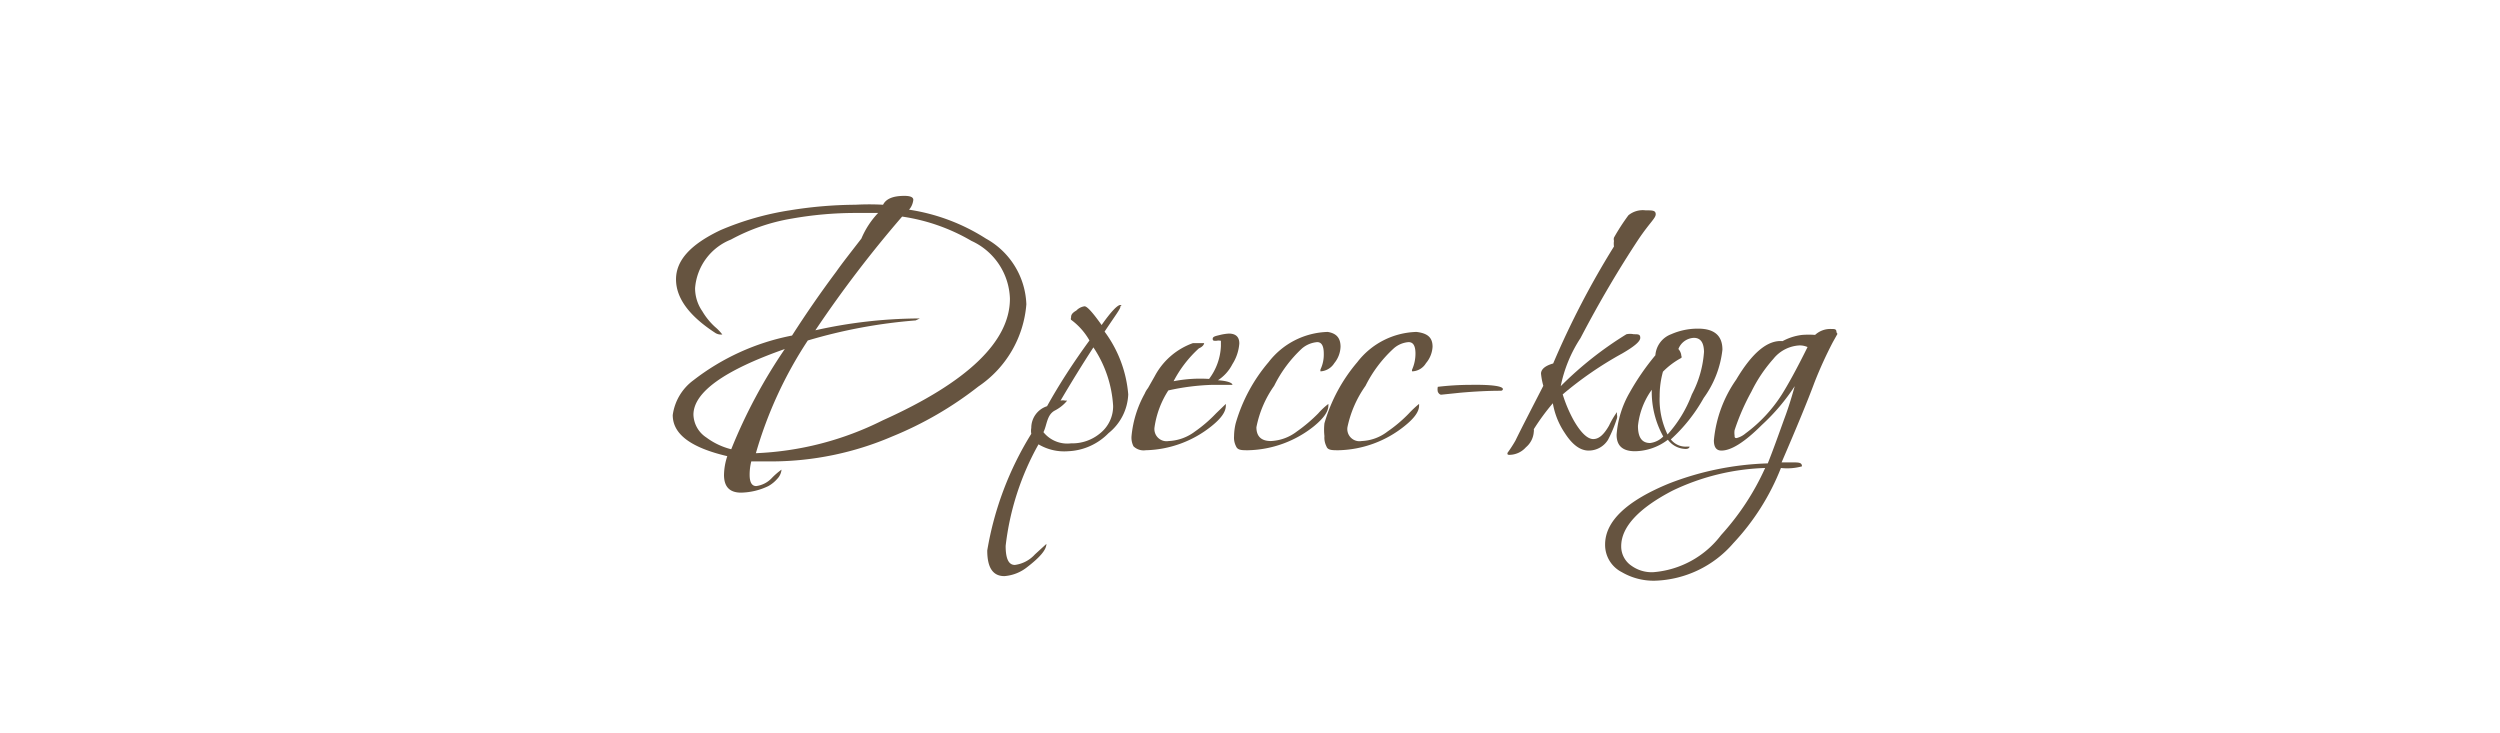 <?xml version="1.0" encoding="UTF-8"?> <svg xmlns="http://www.w3.org/2000/svg" id="Слой_1" data-name="Слой 1" width="76.07" height="22.29" viewBox="0 0 76.07 22.29"> <defs> <style>.cls-1{fill:#665440;}</style> </defs> <path class="cls-1" d="M27.66,6.38A6,6,0,0,1,30,7.26a2.38,2.38,0,0,1,1.23,2,3.33,3.33,0,0,1-1.46,2.5,10.9,10.9,0,0,1-2.62,1.52,9.34,9.34,0,0,1-3.66.76c-.21,0-.43,0-.63,0a1.63,1.63,0,0,0-.05.41c0,.23.07.34.2.34a.79.79,0,0,0,.48-.25,2.15,2.15,0,0,1,.29-.25s0,0,0,0a.46.46,0,0,1-.13.28,1,1,0,0,1-.27.22,2,2,0,0,1-.83.2c-.35,0-.52-.18-.52-.54a1.9,1.9,0,0,1,.1-.57c-1.11-.26-1.66-.67-1.66-1.25a1.58,1.58,0,0,1,.63-1.06,7.1,7.1,0,0,1,3-1.36q.64-1,1.35-1.95c.16-.23.42-.56.76-1a2.57,2.57,0,0,1,.51-.78c-.23,0-.47,0-.71,0a11.12,11.12,0,0,0-1.91.17,5.91,5.91,0,0,0-1.86.64,1.73,1.73,0,0,0-1.09,1.48,1.23,1.23,0,0,0,.22.7,2.06,2.06,0,0,0,.39.48,1.43,1.43,0,0,1,.22.23s0,0-.05,0a.32.32,0,0,1-.18-.06c-.78-.51-1.18-1.05-1.18-1.62S21,7.44,21.93,7a8.76,8.76,0,0,1,2.1-.6,12.89,12.89,0,0,1,2-.17,7.63,7.63,0,0,1,.84,0c.09-.18.3-.27.65-.27q.27,0,.27.12S27.78,6.25,27.66,6.38Zm-3.78,4.24c-1.85.65-2.78,1.32-2.78,2a.86.86,0,0,0,.39.69,2.14,2.14,0,0,0,.76.36A16,16,0,0,1,23.88,10.62Zm4-.93c.08,0,.11,0,.11,0s0,0-.13.06a15.81,15.81,0,0,0-3.28.61A12.52,12.52,0,0,0,23,13.79H23a9.46,9.46,0,0,0,3.86-1c2.58-1.16,3.87-2.4,3.87-3.7a2,2,0,0,0-1.17-1.76,5.84,5.84,0,0,0-2.11-.74,35.79,35.79,0,0,0-2.64,3.46A14.73,14.73,0,0,1,27.91,9.69Z"></path> <path class="cls-1" d="M32.5,13.73a1.53,1.53,0,0,1-.9-.21,8.22,8.22,0,0,0-1,3.09c0,.39.09.58.28.58a1,1,0,0,0,.61-.32l.35-.32s0,0,0,0c0,.18-.2.41-.59.71a1.26,1.26,0,0,1-.69.27c-.35,0-.52-.26-.52-.78a9.8,9.8,0,0,1,1.34-3.55.5.5,0,0,1,0-.18.69.69,0,0,1,.48-.66c.36-.65.8-1.33,1.29-2a2,2,0,0,0-.56-.63.07.07,0,0,1,0-.06c0-.06,0-.13.16-.22a.43.43,0,0,1,.25-.13c.08,0,.25.19.52.57.28-.4.48-.61.57-.61s0,0,0,.06-.16.27-.48.75A3.71,3.71,0,0,1,34.33,12a1.59,1.59,0,0,1-.6,1.18A1.82,1.82,0,0,1,32.5,13.73Zm1.37-1.38a3.57,3.57,0,0,0-.6-1.78q-.5.77-1,1.62a.3.3,0,0,1,.14,0s.06,0,.06,0-.12.17-.37.3-.24.44-.35.66a.93.93,0,0,0,.84.34,1.32,1.32,0,0,0,.89-.31A1.05,1.05,0,0,0,33.87,12.35Z"></path> <path class="cls-1" d="M37.5,11.71s0,0-.17,0l-.21,0-.22,0a7.06,7.06,0,0,0-1.35.17A2.79,2.79,0,0,0,35.13,13a.37.37,0,0,0,.43.42,1.43,1.43,0,0,0,.8-.29,4.2,4.2,0,0,0,.64-.55l.3-.29s0,0,0,.05c0,.19-.14.39-.44.63a3.32,3.32,0,0,1-2,.73.44.44,0,0,1-.37-.12.58.58,0,0,1-.06-.31,3.29,3.29,0,0,1,.4-1.29,0,0,0,0,1,0,0,.72.72,0,0,1,.1-.17l.21-.37a2.12,2.12,0,0,1,1.16-1l.25,0q.09,0,.09,0s0,.09-.16.16a3.58,3.58,0,0,0-.77,1,4.23,4.23,0,0,1,1.08-.07,1.78,1.78,0,0,0,.36-1c0-.09,0-.14,0-.16a.33.33,0,0,0-.14,0c-.08,0-.11,0-.11-.06s.06-.08.19-.11a1.53,1.53,0,0,1,.3-.05c.21,0,.32.1.32.3a1.36,1.36,0,0,1-.21.63,1.27,1.27,0,0,1-.44.49C37.35,11.59,37.5,11.65,37.5,11.71Z"></path> <path class="cls-1" d="M40.79,10.55a.83.83,0,0,1-.19.5.53.53,0,0,1-.42.25s0,0,0,0a.14.14,0,0,1,0-.06,1.06,1.06,0,0,0,.1-.48c0-.24-.07-.35-.2-.35a.82.82,0,0,0-.46.19,3.91,3.91,0,0,0-.85,1.14A3.26,3.26,0,0,0,38.23,13c0,.28.15.42.44.42a1.4,1.4,0,0,0,.79-.29,4.76,4.76,0,0,0,.65-.55,2.13,2.13,0,0,1,.31-.29s0,0,0,.05c0,.19-.15.39-.44.63a3.32,3.32,0,0,1-2,.73c-.2,0-.32,0-.37-.12a.58.58,0,0,1-.06-.31,1.74,1.74,0,0,1,.05-.39,5,5,0,0,1,1-1.86,2.35,2.35,0,0,1,1.8-.92C40.65,10.14,40.79,10.27,40.79,10.55Z"></path> <path class="cls-1" d="M43.59,10.55a.84.84,0,0,1-.2.5.51.51,0,0,1-.42.25s0,0,0,0a.07.07,0,0,1,0-.06,1.21,1.21,0,0,0,.1-.48c0-.24-.07-.35-.21-.35a.77.77,0,0,0-.45.19,3.9,3.9,0,0,0-.86,1.14A3.36,3.36,0,0,0,41,13a.37.37,0,0,0,.43.42,1.38,1.38,0,0,0,.79-.29,4.23,4.23,0,0,0,.65-.55,3,3,0,0,1,.31-.29s0,0,0,.05c0,.19-.15.39-.45.63a3.32,3.32,0,0,1-2,.73c-.2,0-.33,0-.37-.12a.58.58,0,0,1-.06-.31,1.72,1.72,0,0,1,0-.39,5,5,0,0,1,1-1.86,2.35,2.35,0,0,1,1.8-.92C43.44,10.14,43.59,10.27,43.59,10.55Z"></path> <path class="cls-1" d="M45.73,11.84s0,.05-.07.05q-.55,0-1.23.06l-.58.06s-.06,0-.1-.09a.34.34,0,0,1,0-.15h0a8.71,8.71,0,0,1,1-.06C45.39,11.7,45.73,11.75,45.73,11.84Z"></path> <path class="cls-1" d="M47.49,11.75v0a10.83,10.83,0,0,1,2-1.58.54.54,0,0,1,.22,0c.14,0,.2,0,.2.11s-.18.26-.54.47A11,11,0,0,0,47.55,12a4.17,4.17,0,0,0,.34.8c.22.38.42.56.59.56s.32-.13.48-.41a2.77,2.77,0,0,1,.24-.41s0,0,0,.08a.2.2,0,0,1,0,.11,4,4,0,0,1-.27.65.69.69,0,0,1-.59.33c-.26,0-.5-.18-.73-.54a2.3,2.3,0,0,1-.36-.9,6.7,6.7,0,0,0-.58.79.22.22,0,0,1,0,.08.67.67,0,0,1-.24.47.68.68,0,0,1-.49.23c-.05,0-.08,0-.07-.06a4.09,4.09,0,0,0,.24-.37c.18-.37.47-.93.85-1.67a2.17,2.17,0,0,1-.07-.37c0-.13.12-.24.37-.31a26,26,0,0,1,1.85-3.56.59.59,0,0,1,0-.17.19.19,0,0,1,0-.1,6.35,6.35,0,0,1,.44-.68.69.69,0,0,1,.52-.15c.21,0,.31,0,.31.12s-.18.25-.53.77c-.58.88-1.17,1.87-1.76,3A4.15,4.15,0,0,0,47.49,11.75Z"></path> <path class="cls-1" d="M51.67,10c.49,0,.74.21.74.64a3.06,3.06,0,0,1-.57,1.47,5,5,0,0,1-1,1.26.57.57,0,0,0,.47.22c.06,0,.1,0,.1,0s0,.07-.12.07a.69.69,0,0,1-.54-.28,1.69,1.69,0,0,1-1,.35c-.38,0-.56-.17-.56-.5a3,3,0,0,1,.4-1.29,7.49,7.49,0,0,1,.78-1.13v0a.74.74,0,0,1,.48-.64A2,2,0,0,1,51.67,10Zm-1.05,3.3a2.79,2.79,0,0,1-.36-1.44,2.28,2.28,0,0,0-.42,1.1c0,.35.12.52.37.52A.67.67,0,0,0,50.62,13.27Zm1.23-2.57c0-.3-.1-.45-.31-.45a.53.53,0,0,0-.47.34.35.35,0,0,1,.09.21.06.06,0,0,1,0,.06,2.34,2.34,0,0,0-.56.42,2.78,2.78,0,0,0-.1.75,2.44,2.44,0,0,0,.24,1.16A3.81,3.81,0,0,0,51.48,12,3.24,3.24,0,0,0,51.85,10.7Z"></path> <path class="cls-1" d="M55.91,10.16l-.14.25a12.56,12.56,0,0,0-.56,1.23q-.3.81-1,2.43h.33c.19,0,.29,0,.29.12a1.69,1.69,0,0,1-.64.05h0a7.19,7.19,0,0,1-1.45,2.29,3.28,3.28,0,0,1-2.39,1.14,1.92,1.92,0,0,1-1-.26.93.93,0,0,1-.51-.84q0-1.06,1.95-1.86a9,9,0,0,1,3-.61c.16-.4.32-.85.5-1.35.08-.21.19-.53.32-1a6.17,6.17,0,0,1-1,1.18q-.78.78-1.23.78c-.16,0-.23-.11-.23-.31a3.83,3.83,0,0,1,.68-1.85q.73-1.23,1.41-1.17a1.65,1.65,0,0,1,.6-.19,2.75,2.75,0,0,1,.39,0v0a.68.68,0,0,1,.48-.18c.12,0,.17,0,.17.1Zm-2.2,4.08a7,7,0,0,0-2.82.69c-1,.52-1.56,1.09-1.56,1.69a.71.71,0,0,0,.32.6,1.05,1.05,0,0,0,.66.19,2.87,2.87,0,0,0,2.06-1.13A7.76,7.76,0,0,0,53.71,14.24ZM55,10.56a.6.6,0,0,0-.24-.05,1.09,1.09,0,0,0-.8.41,4.41,4.41,0,0,0-.67,1,6.82,6.82,0,0,0-.51,1.17.55.55,0,0,0,0,.16c0,.05,0,.08.06.08a.67.67,0,0,0,.27-.14A4.41,4.41,0,0,0,54.22,12C54.39,11.73,54.66,11.25,55,10.56Z"></path> </svg> 